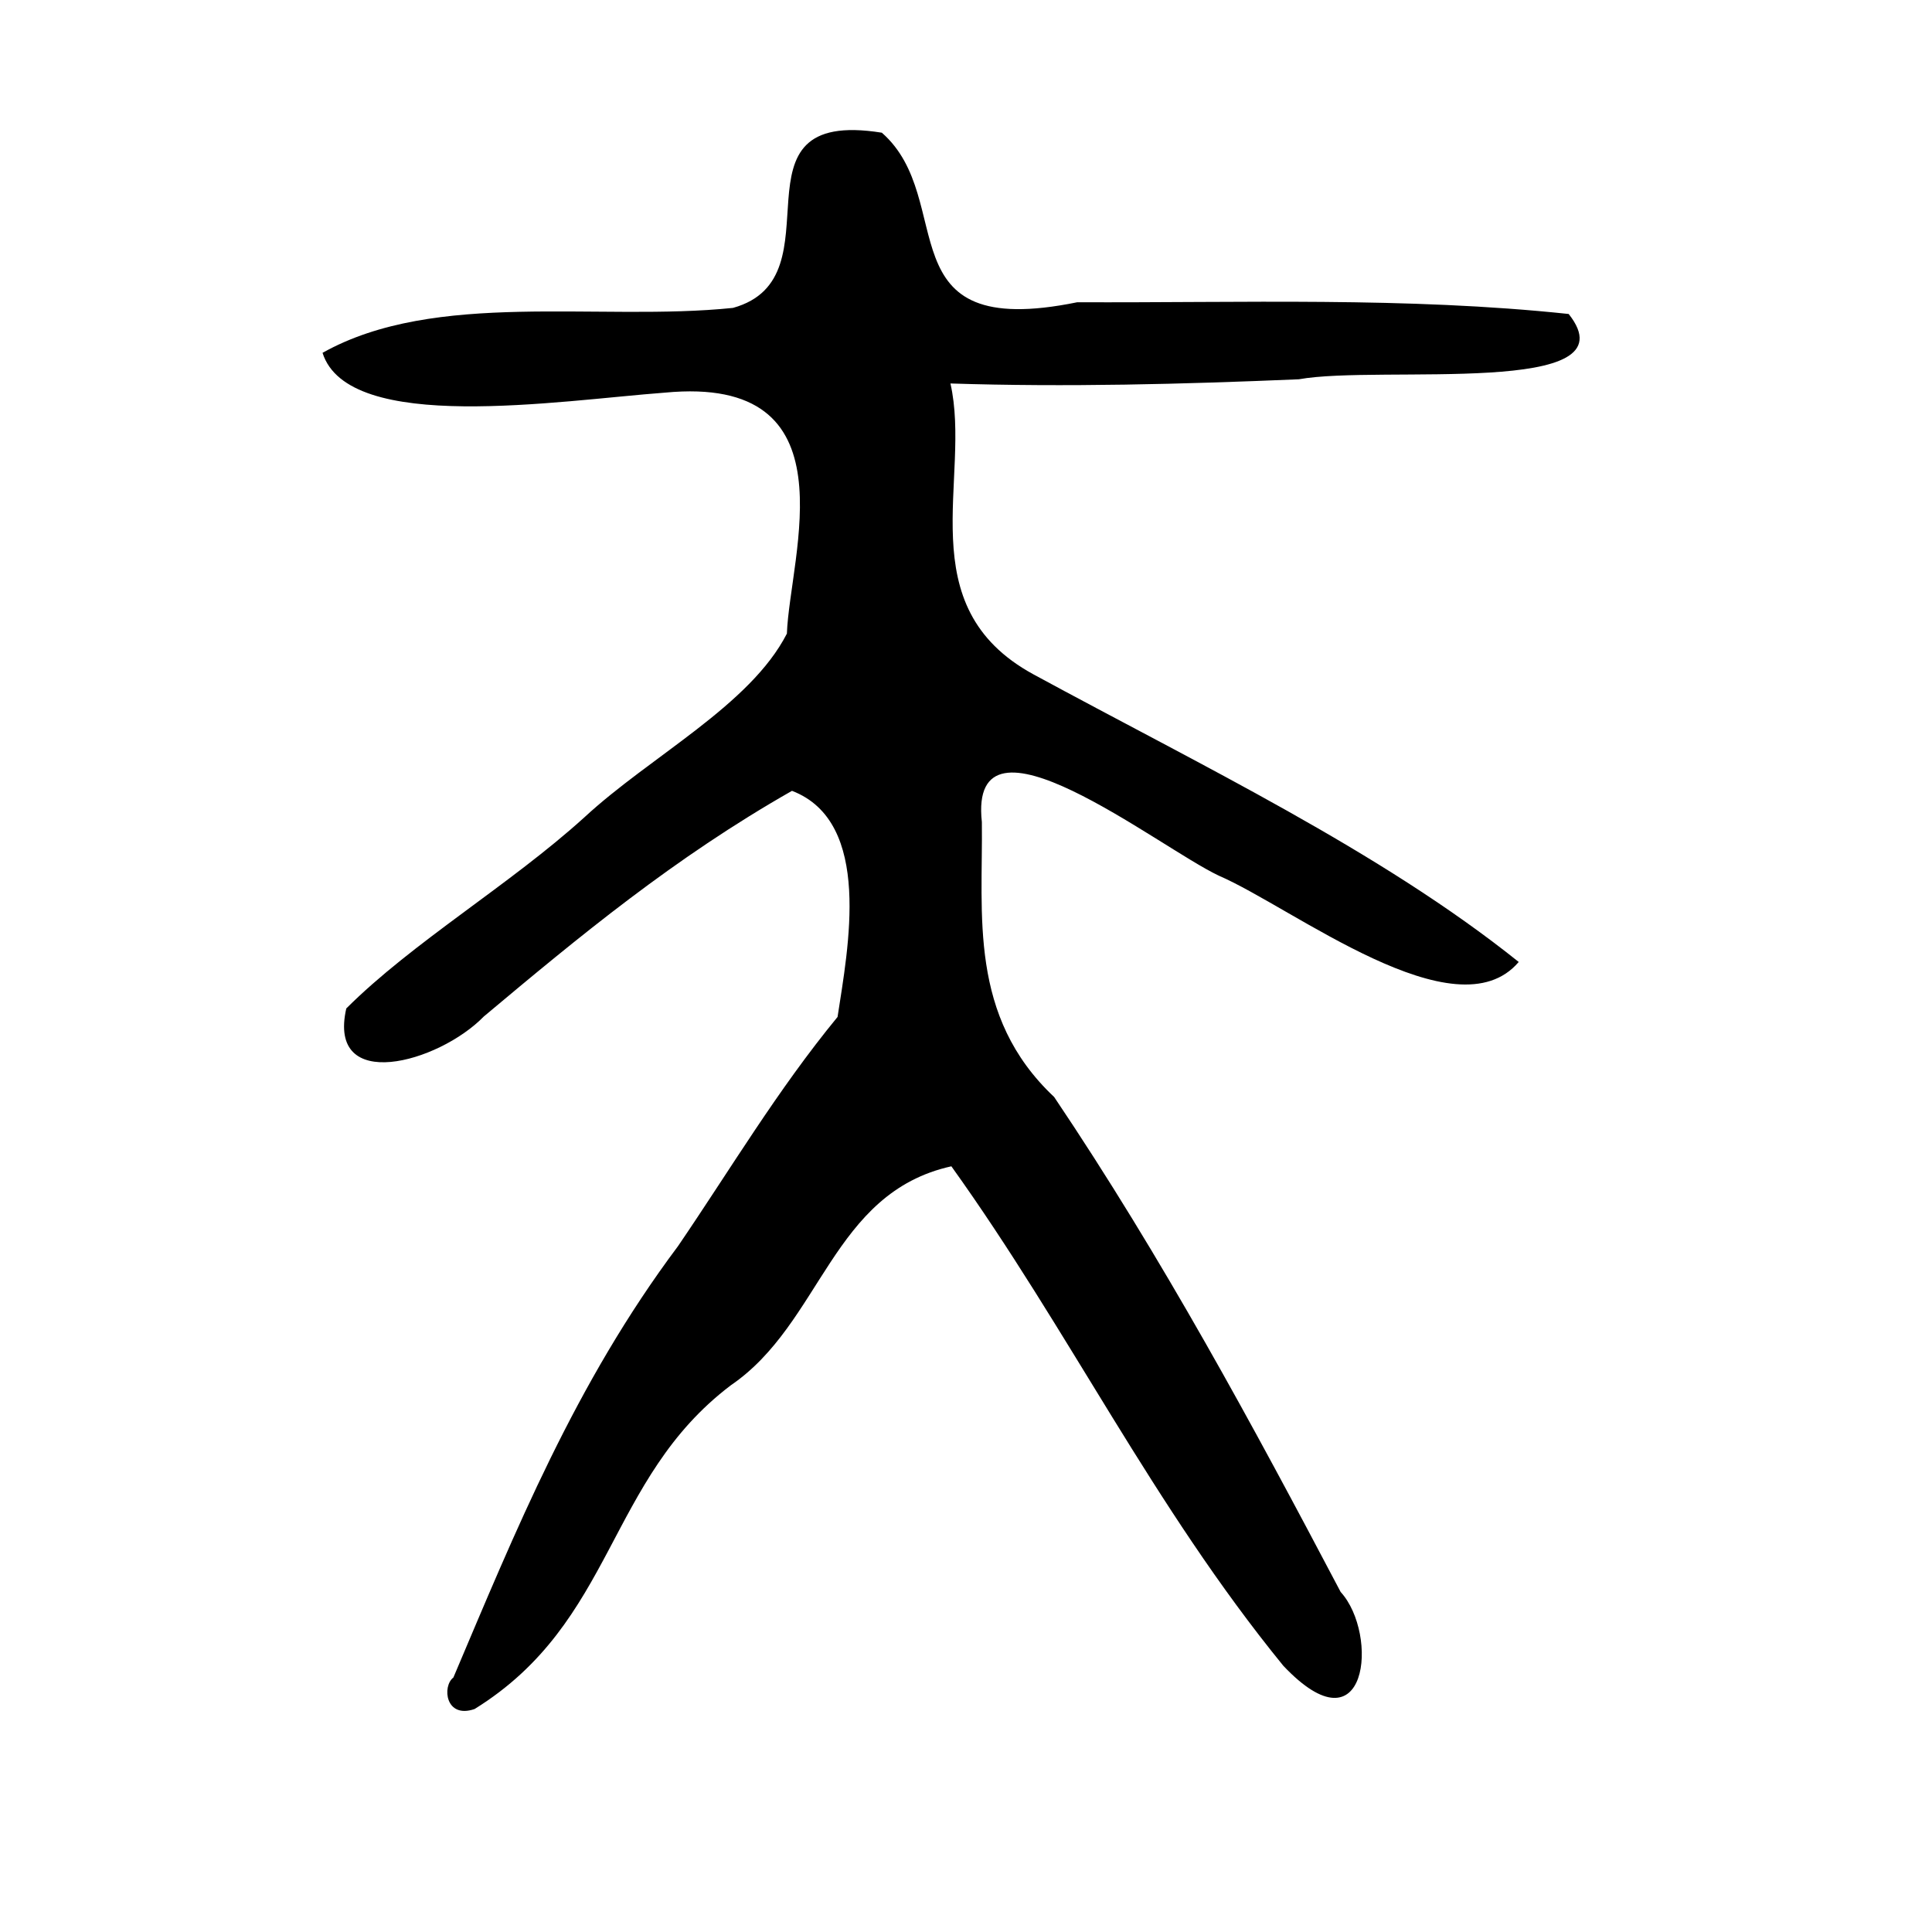 <?xml version="1.0" encoding="UTF-8" standalone="no"?>
<!-- Created with Inkscape (http://www.inkscape.org/) -->

<svg
   xmlns:dc="http://purl.org/dc/elements/1.1/"
   xmlns:cc="http://creativecommons.org/ns#"
   xmlns:rdf="http://www.w3.org/1999/02/22-rdf-syntax-ns#"
   xmlns:svg="http://www.w3.org/2000/svg"
   xmlns="http://www.w3.org/2000/svg"
   xmlns:sodipodi="http://sodipodi.sourceforge.net/DTD/sodipodi-0.dtd"
   xmlns:inkscape="http://www.inkscape.org/namespaces/inkscape"
   width="300"
   height="300"
   id="svg2"
   version="1.1"
   inkscape:version="0.48.3.1 r9886"
   sodipodi:docname="夫-.svg">
  <defs
     id="defs4" />
  <sodipodi:namedview
     id="base"
     pagecolor="#ffffff"
     bordercolor="#666666"
     borderopacity="1.0"
     inkscape:pageopacity="0.0"
     inkscape:pageshadow="2"
     inkscape:zoom="1.979899"
     inkscape:cx="166.50258"
     inkscape:cy="139.20522"
     inkscape:document-units="px"
     inkscape:current-layer="layer1"
     showgrid="false"
     inkscape:window-width="1215"
     inkscape:window-height="1000"
     inkscape:window-x="65"
     inkscape:window-y="24"
     inkscape:window-maximized="1" />
  <g
     inkscape:label="Calque 1"
     inkscape:groupmode="layer"
     id="layer1"
     transform="translate(0,-752.362)">
    <path
       style="fill:#000000"
       d="m 70.403,1012.843 c 9.654,-22.757 18.902,-45.643 34.865,-66.962 8.15,-11.946 15.398,-24.183 24.788,-35.61 1.616,-10.622 5.521,-30.276 -7.076,-35.109 -18.333,10.43 -33.009,22.598 -47.852,35.039 -7.055,7.237 -24.368,11.991 -21.357,-1.247 10.293,-10.279 25.451,-19.23 36.978,-29.684 10.285,-9.522 25.73,-17.371 31.439,-28.522 0.446,-12.179 10.557,-40.243 -18.953,-37.417 -16.424,1.224 -49.148,6.5 -53.151,-6.183 17.564,-9.844 42.867,-4.817 63.733,-6.977 17.042,-4.722 -1.803,-31.2 23.116,-27.204 11.94,10.47 0.132,32.495 30.347,26.327 25.42,0.109 51.135,-0.851 76.303,1.822 10.325,13.018 -29.192,7.858 -41.905,10.14 -18,0.764 -36.064,1.233 -54.094,0.651 3.339,14.75 -6.572,34.554 12.878,45.162 26.049,14.156 53.853,27.431 75.364,44.665 -9.733,11.454 -35.054,-8.432 -46.568,-13.399 -9.33,-4.385 -38.945,-27.924 -36.795,-8.325 0.175,14.407 -2.12,30.146 11.224,42.69 16.887,25.097 30.858,51.002 44.489,76.862 5.996,6.581 4.21,25.327 -8.908,11.455 -20.323,-24.933 -33.23,-52.016 -51.541,-77.553 -18.602,4.131 -20.105,24.355 -34.237,33.998 -19.338,14.649 -17.96,36.75 -39.796,50.276 -4.548,1.569 -5.068,-3.554 -3.289,-4.895 z"
       id="path3065"
       inkscape:connector-curvature="0" />
  </g>
</svg>
